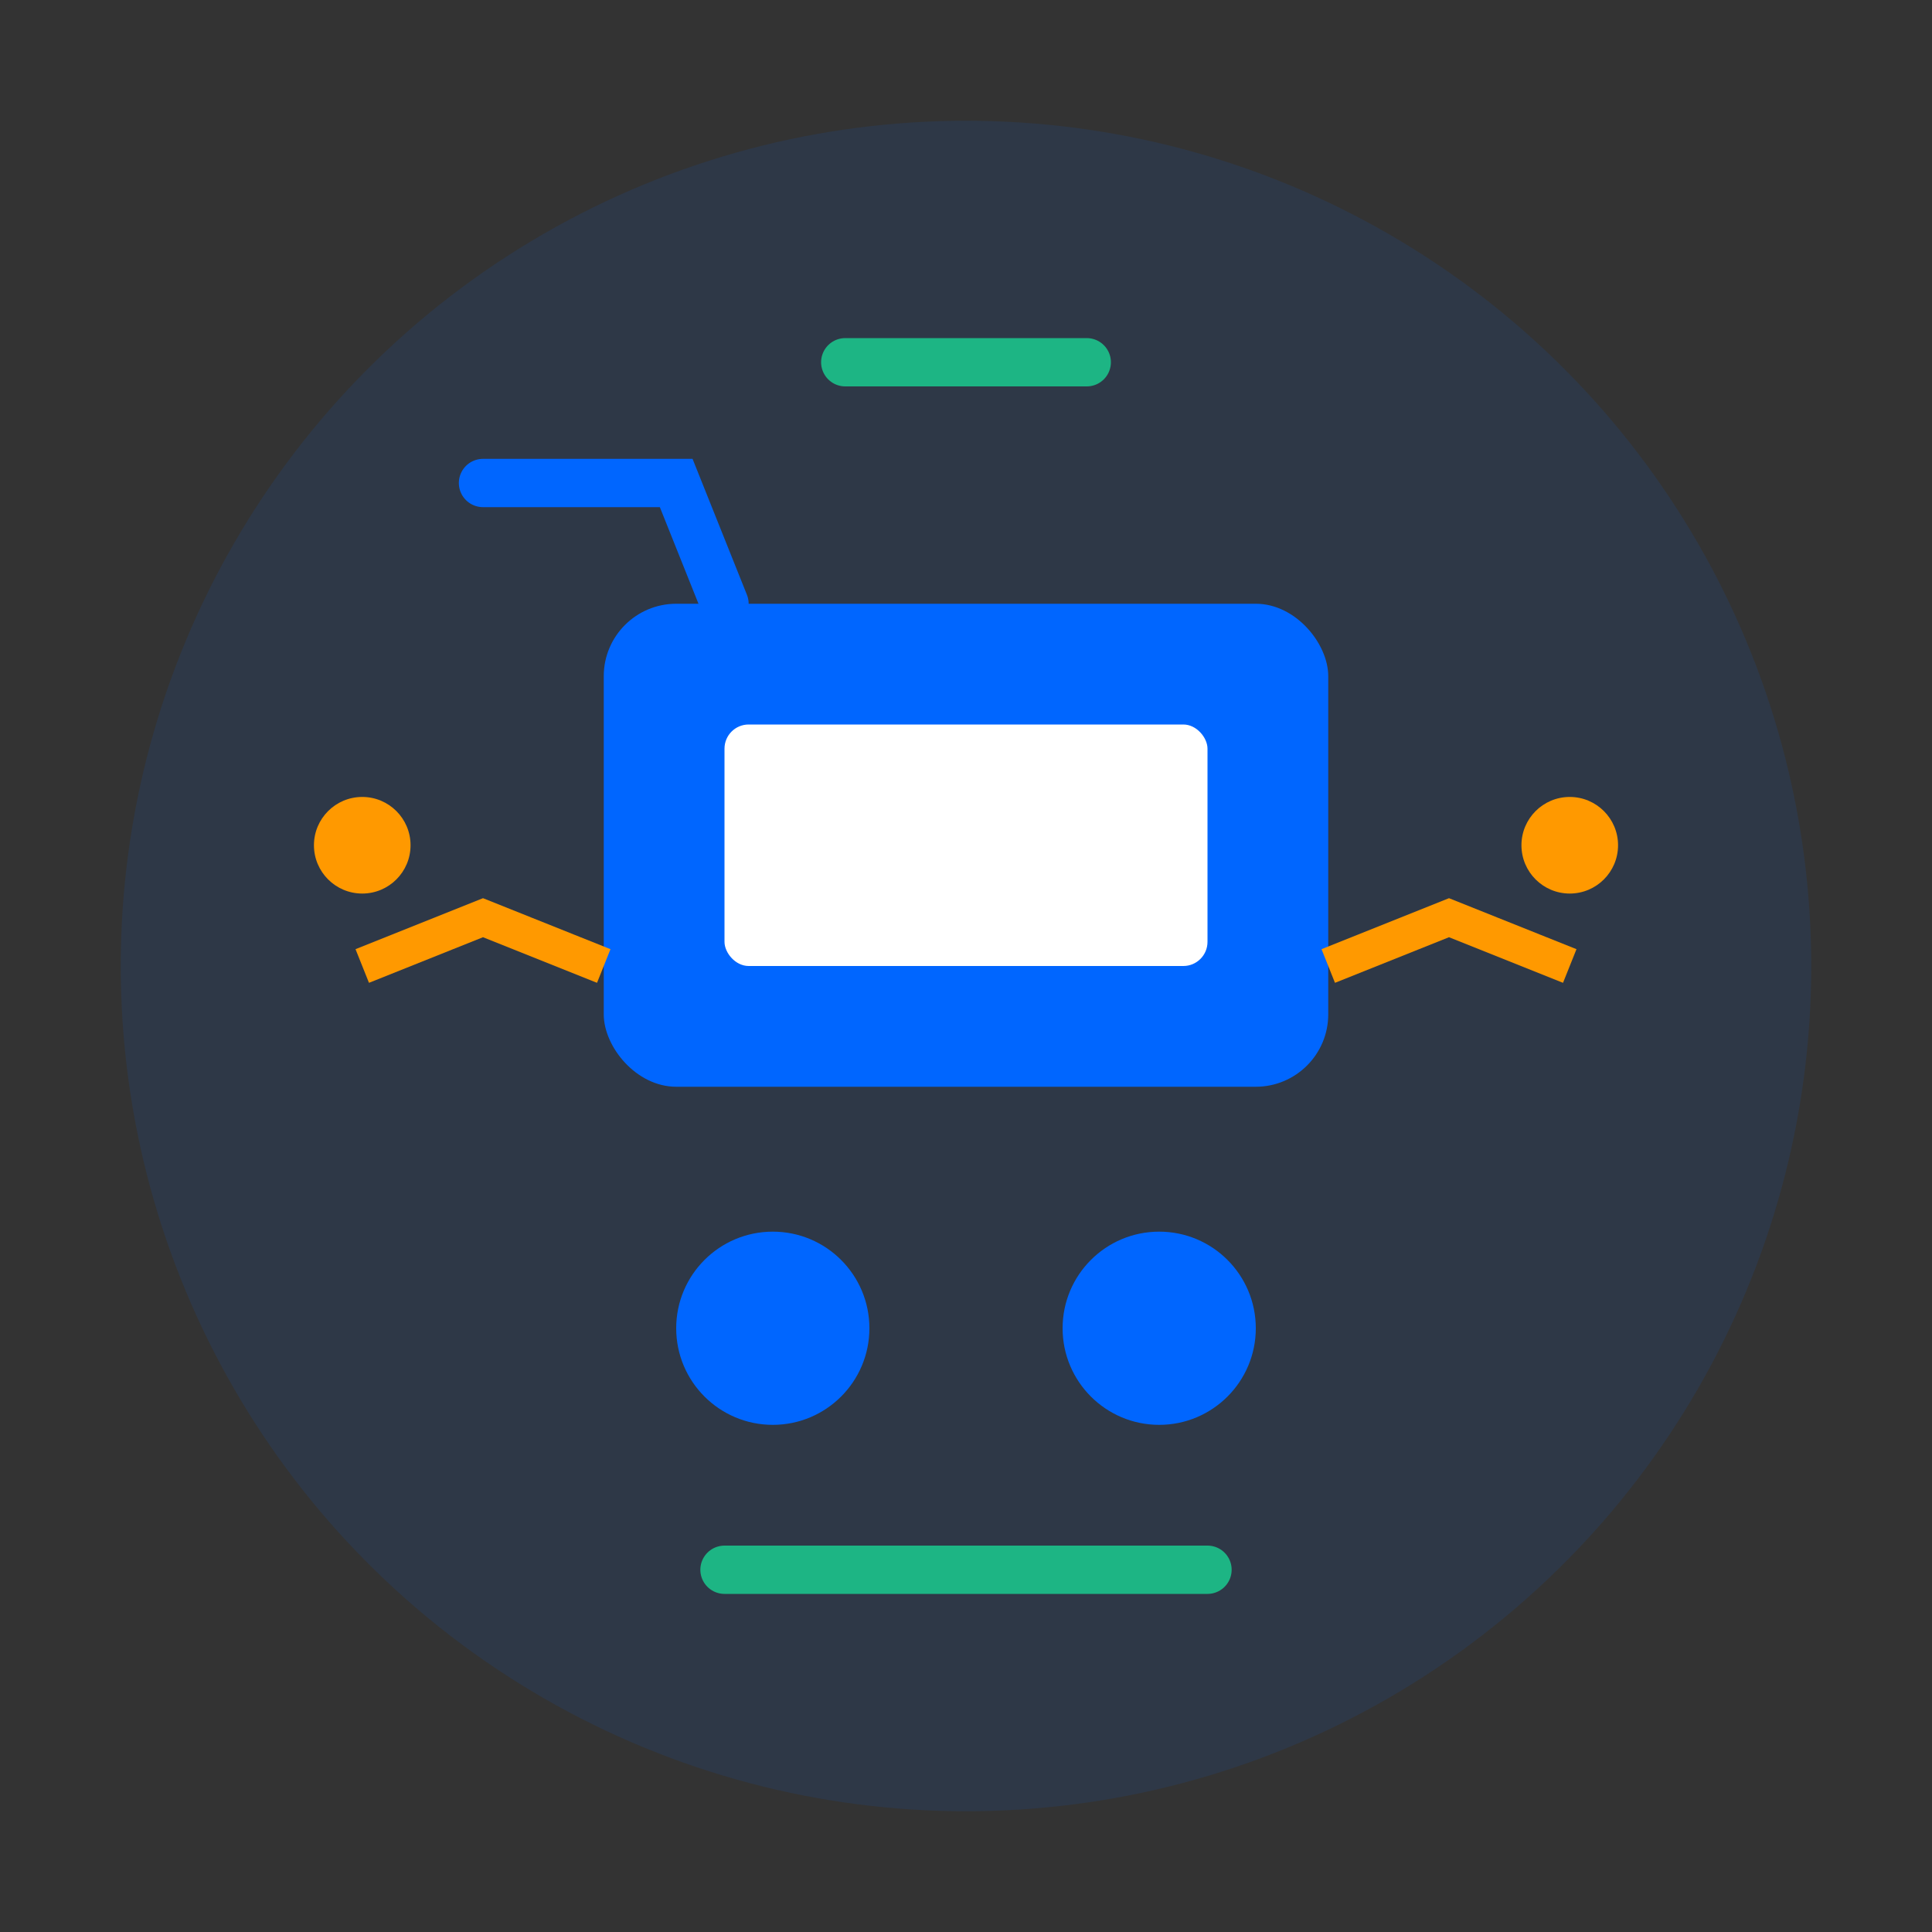 <svg width="80" height="80" viewBox="0 0 80 80" fill="none" xmlns="http://www.w3.org/2000/svg">
  <rect x="0" y="0" width="80" height="80" fill="#333333" stroke="none"/>
  <circle cx="40" cy="40" r="35" fill="#0066FF" opacity="0.1"/>
  <rect x="25" y="25" width="30" height="20" rx="3" fill="#0066FF"/>
  <rect x="30" y="30" width="20" height="10" rx="1" fill="white"/>
  <circle cx="32" cy="55" r="4" fill="#0066FF"/>
  <circle cx="48" cy="55" r="4" fill="#0066FF"/>
  <path d="M20 20h8l2 5" stroke="#0066FF" stroke-width="2" stroke-linecap="round"/>
  <circle cx="15" cy="35" r="2" fill="#FF9900"/>
  <circle cx="65" cy="35" r="2" fill="#FF9900"/>
  <path d="M15 40l5-2 5 2M65 40l-5-2-5 2" stroke="#FF9900" stroke-width="1.5"/>
  <path d="M35 15l10 0M30 65l20 0" stroke="#1DB584" stroke-width="2" stroke-linecap="round"/>
</svg>